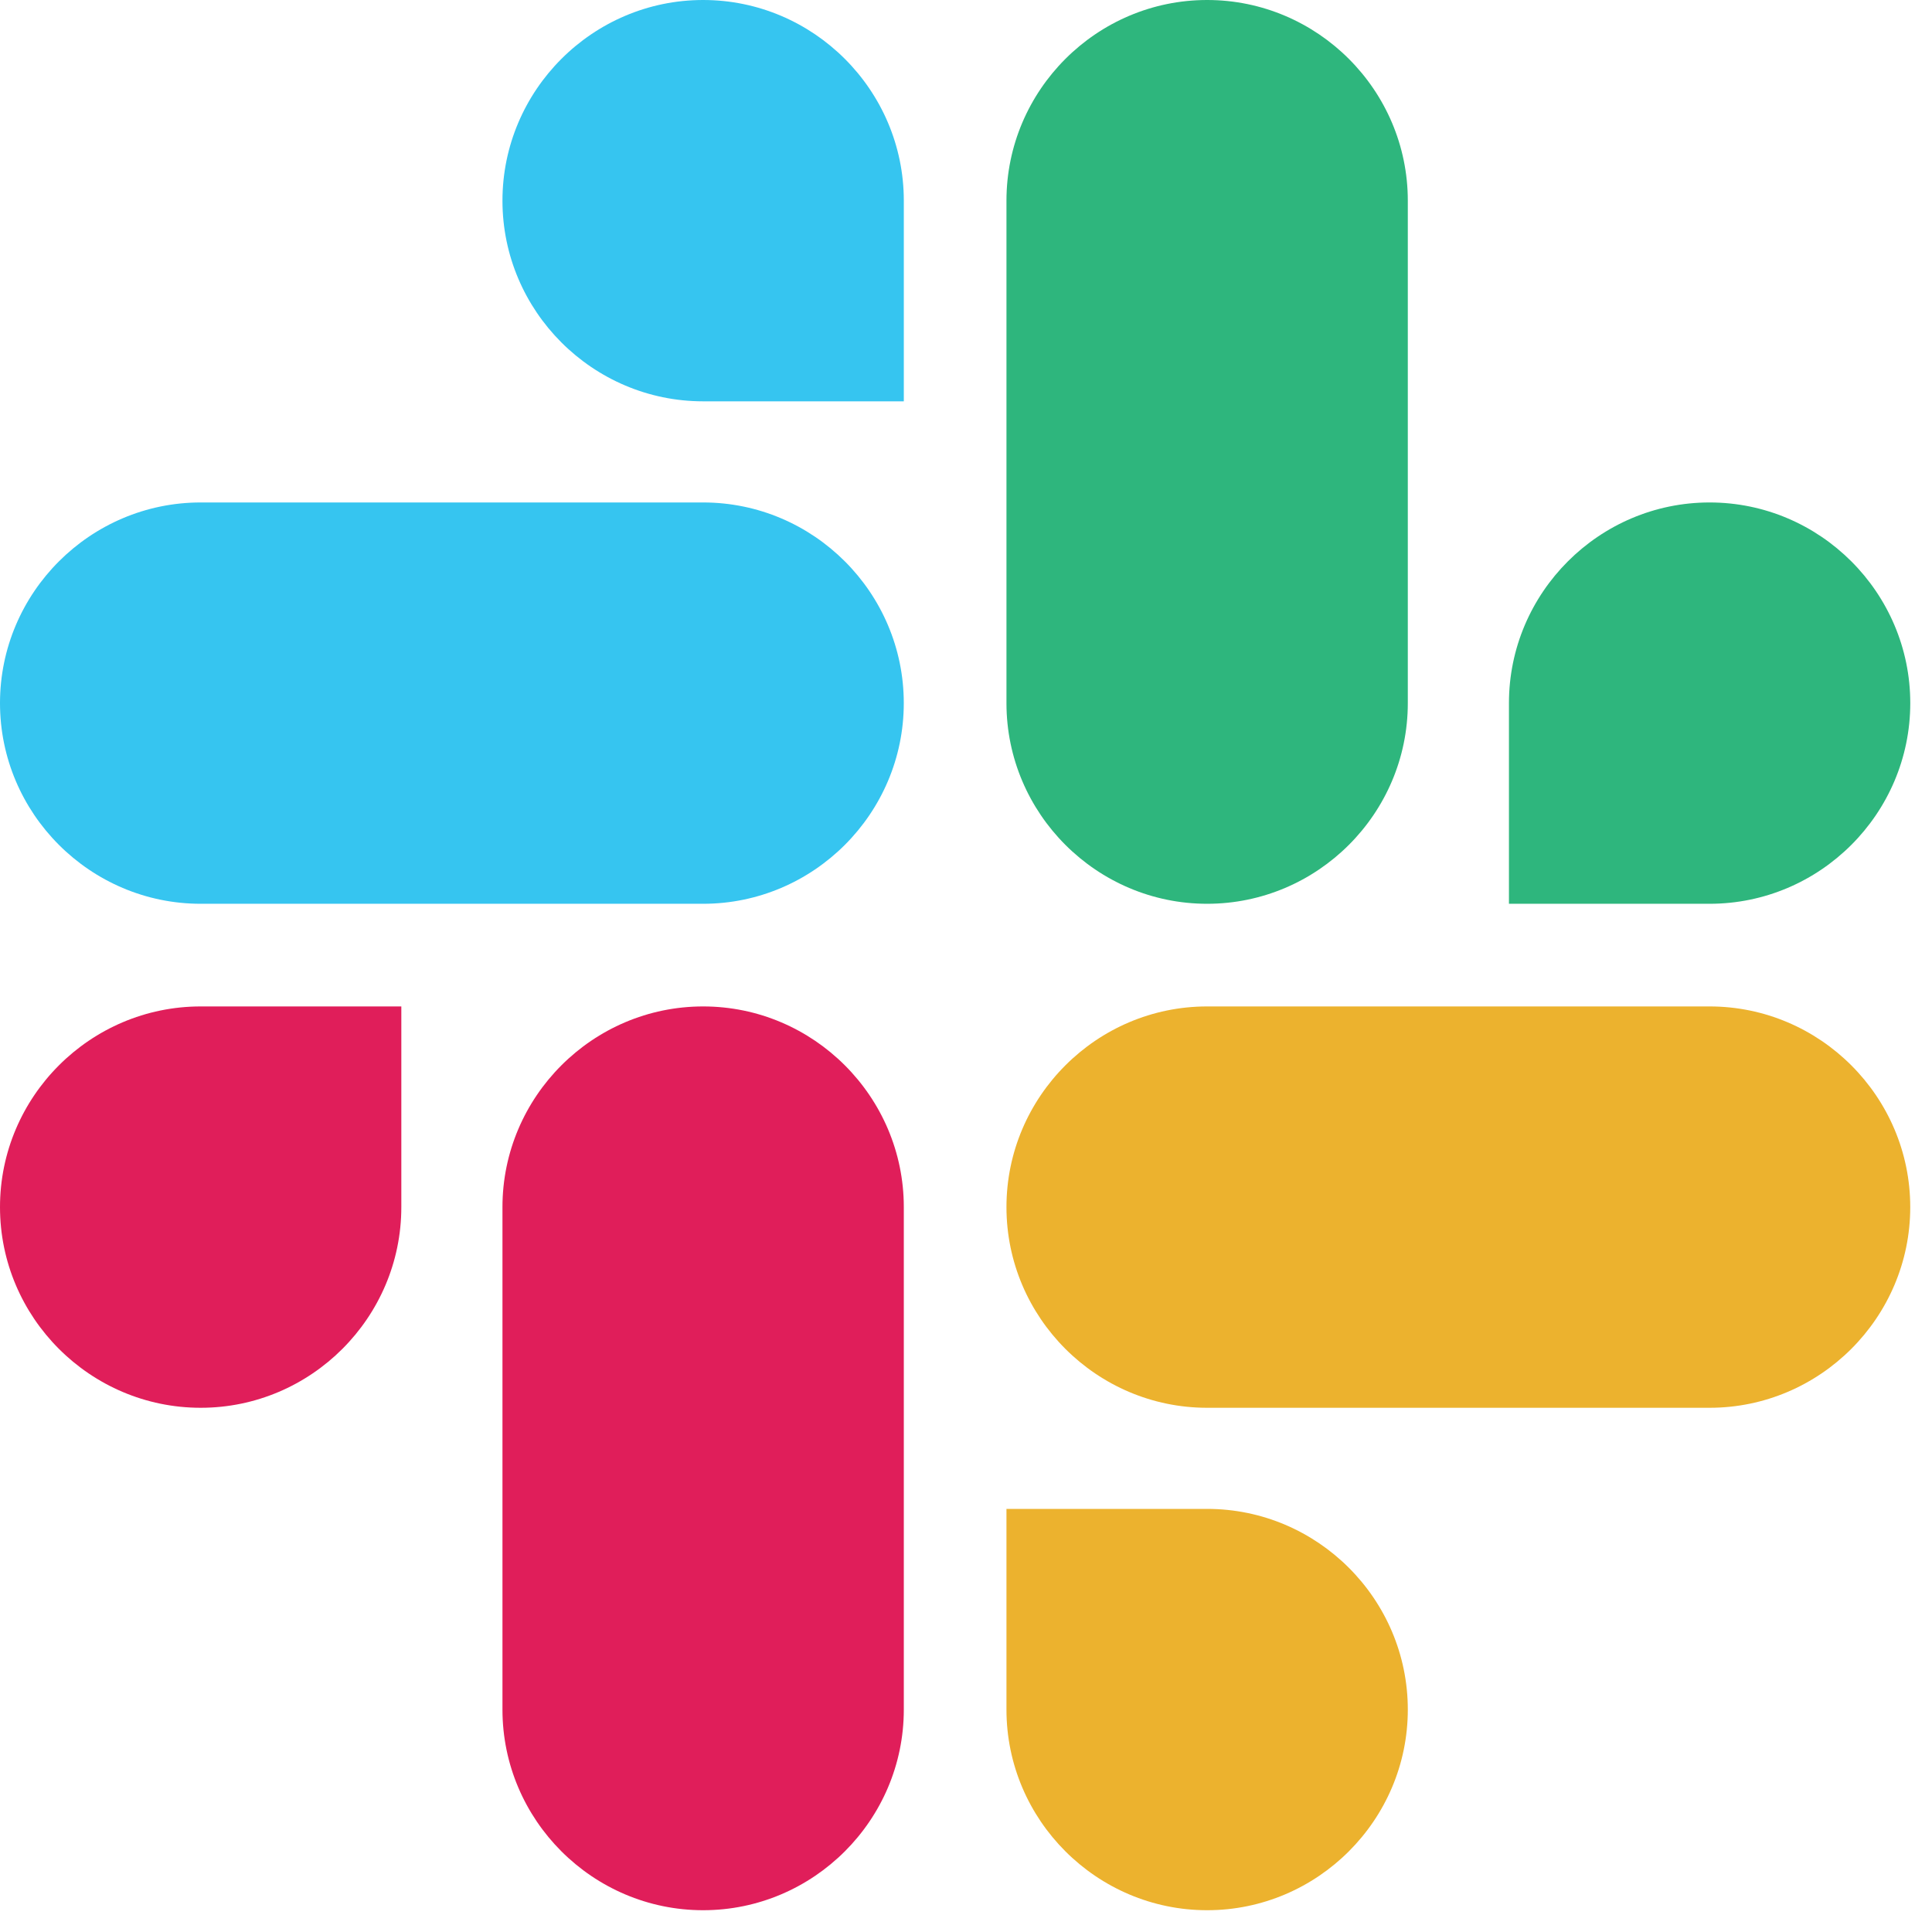 <svg width="69" height="69" viewBox="0 0 69 69" fill="none" xmlns="http://www.w3.org/2000/svg">
<path d="M14.333 43.111C14.333 47.056 11.111 50.278 7.167 50.278C3.222 50.278 0 47.056 0 43.111C0 39.167 3.222 35.944 7.167 35.944H14.333V43.111Z" fill="#E01E5A"/>
<path d="M17.945 43.111C17.945 39.167 21.168 35.944 25.112 35.944C29.056 35.944 32.279 39.167 32.279 43.111V61.056C32.279 65 29.056 68.222 25.112 68.222C21.168 68.222 17.945 65 17.945 61.056V43.111Z" fill="#E01E5A"/>
<path d="M25.112 14.333C21.168 14.333 17.945 11.111 17.945 7.167C17.945 3.222 21.168 0 25.112 0C29.056 0 32.279 3.222 32.279 7.167V14.333H25.112Z" fill="#36C5F0"/>
<path d="M25.111 17.945C29.056 17.945 32.278 21.167 32.278 25.111C32.278 29.056 29.056 32.278 25.111 32.278H7.167C3.222 32.278 0 29.056 0 25.111C0 21.167 3.222 17.945 7.167 17.945H25.111Z" fill="#36C5F0"/>
<path d="M53.891 25.111C53.891 21.167 57.113 17.945 61.057 17.945C65.002 17.945 68.224 21.167 68.224 25.111C68.224 29.056 65.002 32.278 61.057 32.278H53.891V25.111Z" fill="#2EB67D"/>
<path d="M50.279 25.111C50.279 29.056 47.056 32.278 43.112 32.278C39.167 32.278 35.945 29.056 35.945 25.111V7.167C35.945 3.222 39.167 0 43.112 0C47.056 0 50.279 3.222 50.279 7.167V25.111Z" fill="#2EB67D"/>
<path d="M43.112 53.889C47.056 53.889 50.279 57.111 50.279 61.056C50.279 65 47.056 68.222 43.112 68.222C39.167 68.222 35.945 65 35.945 61.056V53.889H43.112Z" fill="#ECB22E"/>
<path d="M43.112 50.278C39.167 50.278 35.945 47.056 35.945 43.111C35.945 39.167 39.167 35.944 43.112 35.944H61.056C65.001 35.944 68.223 39.167 68.223 43.111C68.223 47.056 65.001 50.278 61.056 50.278H43.112Z" fill="#ECB22E"/>
</svg>
